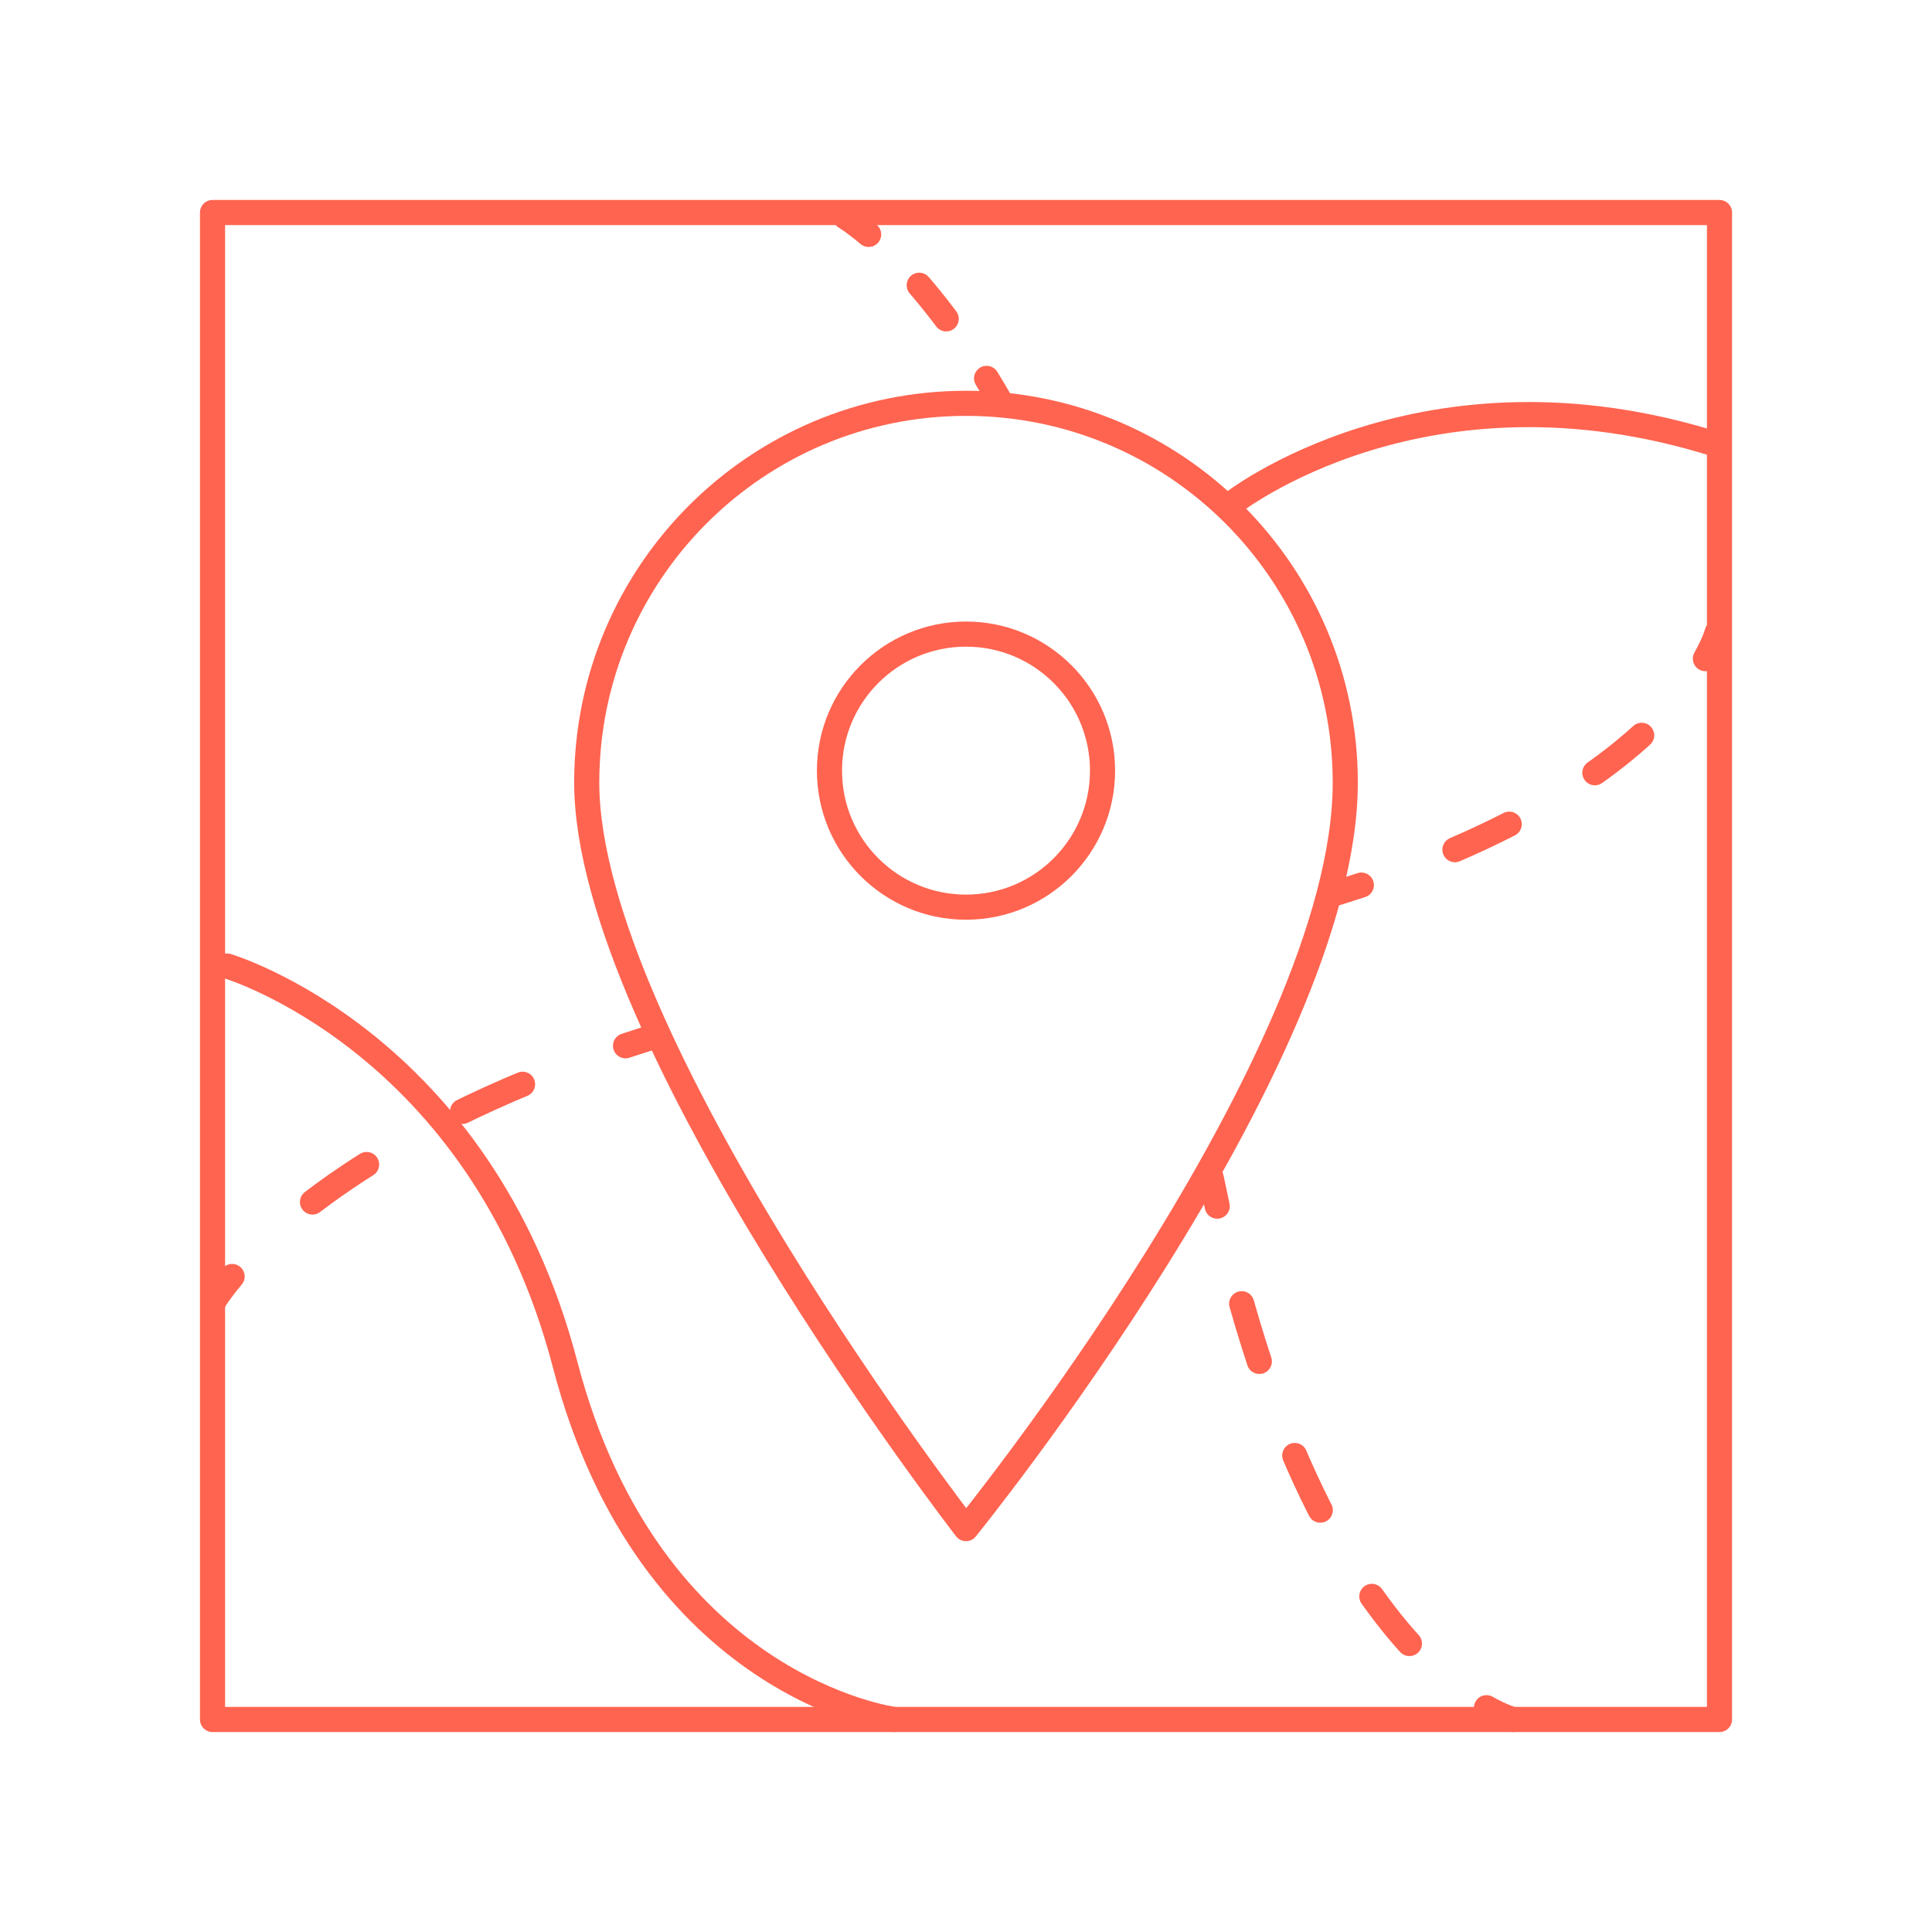 <?xml version="1.0" encoding="utf-8"?>
<!-- Generator: Adobe Illustrator 24.1.3, SVG Export Plug-In . SVG Version: 6.00 Build 0)  -->
<svg version="1.1" id="Layer_1" xmlns="http://www.w3.org/2000/svg" xmlns:xlink="http://www.w3.org/1999/xlink" x="0px" y="0px"
	 viewBox="0 0 100 100" style="enable-background:new 0 0 100 100;" xml:space="preserve">
<style type="text/css">
	.st0{fill:none;stroke:#FF6450;stroke-width:1.3;stroke-linecap:round;stroke-linejoin:round;stroke-miterlimit:10;}
	.st1{fill:none;stroke:#FF6450;stroke-width:1.3;stroke-linecap:round;stroke-linejoin:round;}
	.st2{fill:none;stroke:#FF6450;stroke-width:1.3;stroke-linecap:round;stroke-linejoin:round;stroke-dasharray:3.123,5.205;}
	.st3{fill:none;stroke:#FF6450;stroke-width:1.3;stroke-linecap:round;stroke-linejoin:round;stroke-dasharray:2.231,3.718;}
	.st4{fill:none;stroke:#FF6450;stroke-width:1.3;stroke-linecap:round;stroke-linejoin:round;stroke-dasharray:3.105,5.175;}
	.st5{fill:none;stroke:#FF6450;stroke-width:1.3;stroke-linecap:round;stroke-linejoin:round;stroke-dasharray:3.409,5.681;}
</style>
<g>
	<path class="st0" d="M69.631,40.507C69.631,54.923,50,79.121,50,79.121S30.369,53.757,30.369,40.507
		c0-10.842,8.789-19.631,19.631-19.631S69.631,29.665,69.631,40.507z"/>
	<path class="st0" d="M57.067,39.888c0,3.903-3.164,7.067-7.067,7.067c-3.903,0-7.067-3.164-7.067-7.067s3.164-7.067,7.067-7.067
		C53.903,32.821,57.067,35.985,57.067,39.888z"/>
	<rect x="11" y="11" class="st0" width="78" height="78"/>
	<path class="st0" d="M11.75,50c0,0,13.125,3.875,17.5,20.625S46.289,89,46.289,89"/>
	<path class="st0" d="M63.759,26.067c0,0,9.933-7.863,25.123-3.047"/>
	<path class="st1" d="M62.691,60.962c0.102,0.498,0.206,0.987,0.312,1.468"/>
	<path class="st2" d="M64.269,67.48c3.243,11.448,7.567,16.884,10.554,19.414"/>
	<path class="st1" d="M76.94,88.39c0.852,0.48,1.363,0.61,1.363,0.61"/>
	<path class="st1" d="M43.764,11.236c0,0,0.444,0.262,1.197,0.897"/>
	<path class="st3" d="M47.579,14.764c0.76,0.882,1.597,1.957,2.476,3.254"/>
	<path class="st1" d="M51.066,19.585c0.254,0.412,0.509,0.842,0.767,1.291"/>
	<path class="st1" d="M69.034,46.269c0.488-0.151,0.965-0.303,1.43-0.457"/>
	<path class="st4" d="M75.307,43.979c6.212-2.679,9.629-5.593,11.48-7.784"/>
	<path class="st1" d="M88.271,34.092c0.48-0.852,0.61-1.363,0.61-1.363"/>
	<path class="st1" d="M11.118,67.268c0,0,0.261-0.444,0.896-1.197"/>
	<path class="st5" d="M16.174,62.216c2.878-2.193,7.205-4.792,13.518-7.143"/>
	<path class="st1" d="M32.377,54.13c0.467-0.154,0.943-0.307,1.429-0.458"/>
</g>
</svg>
